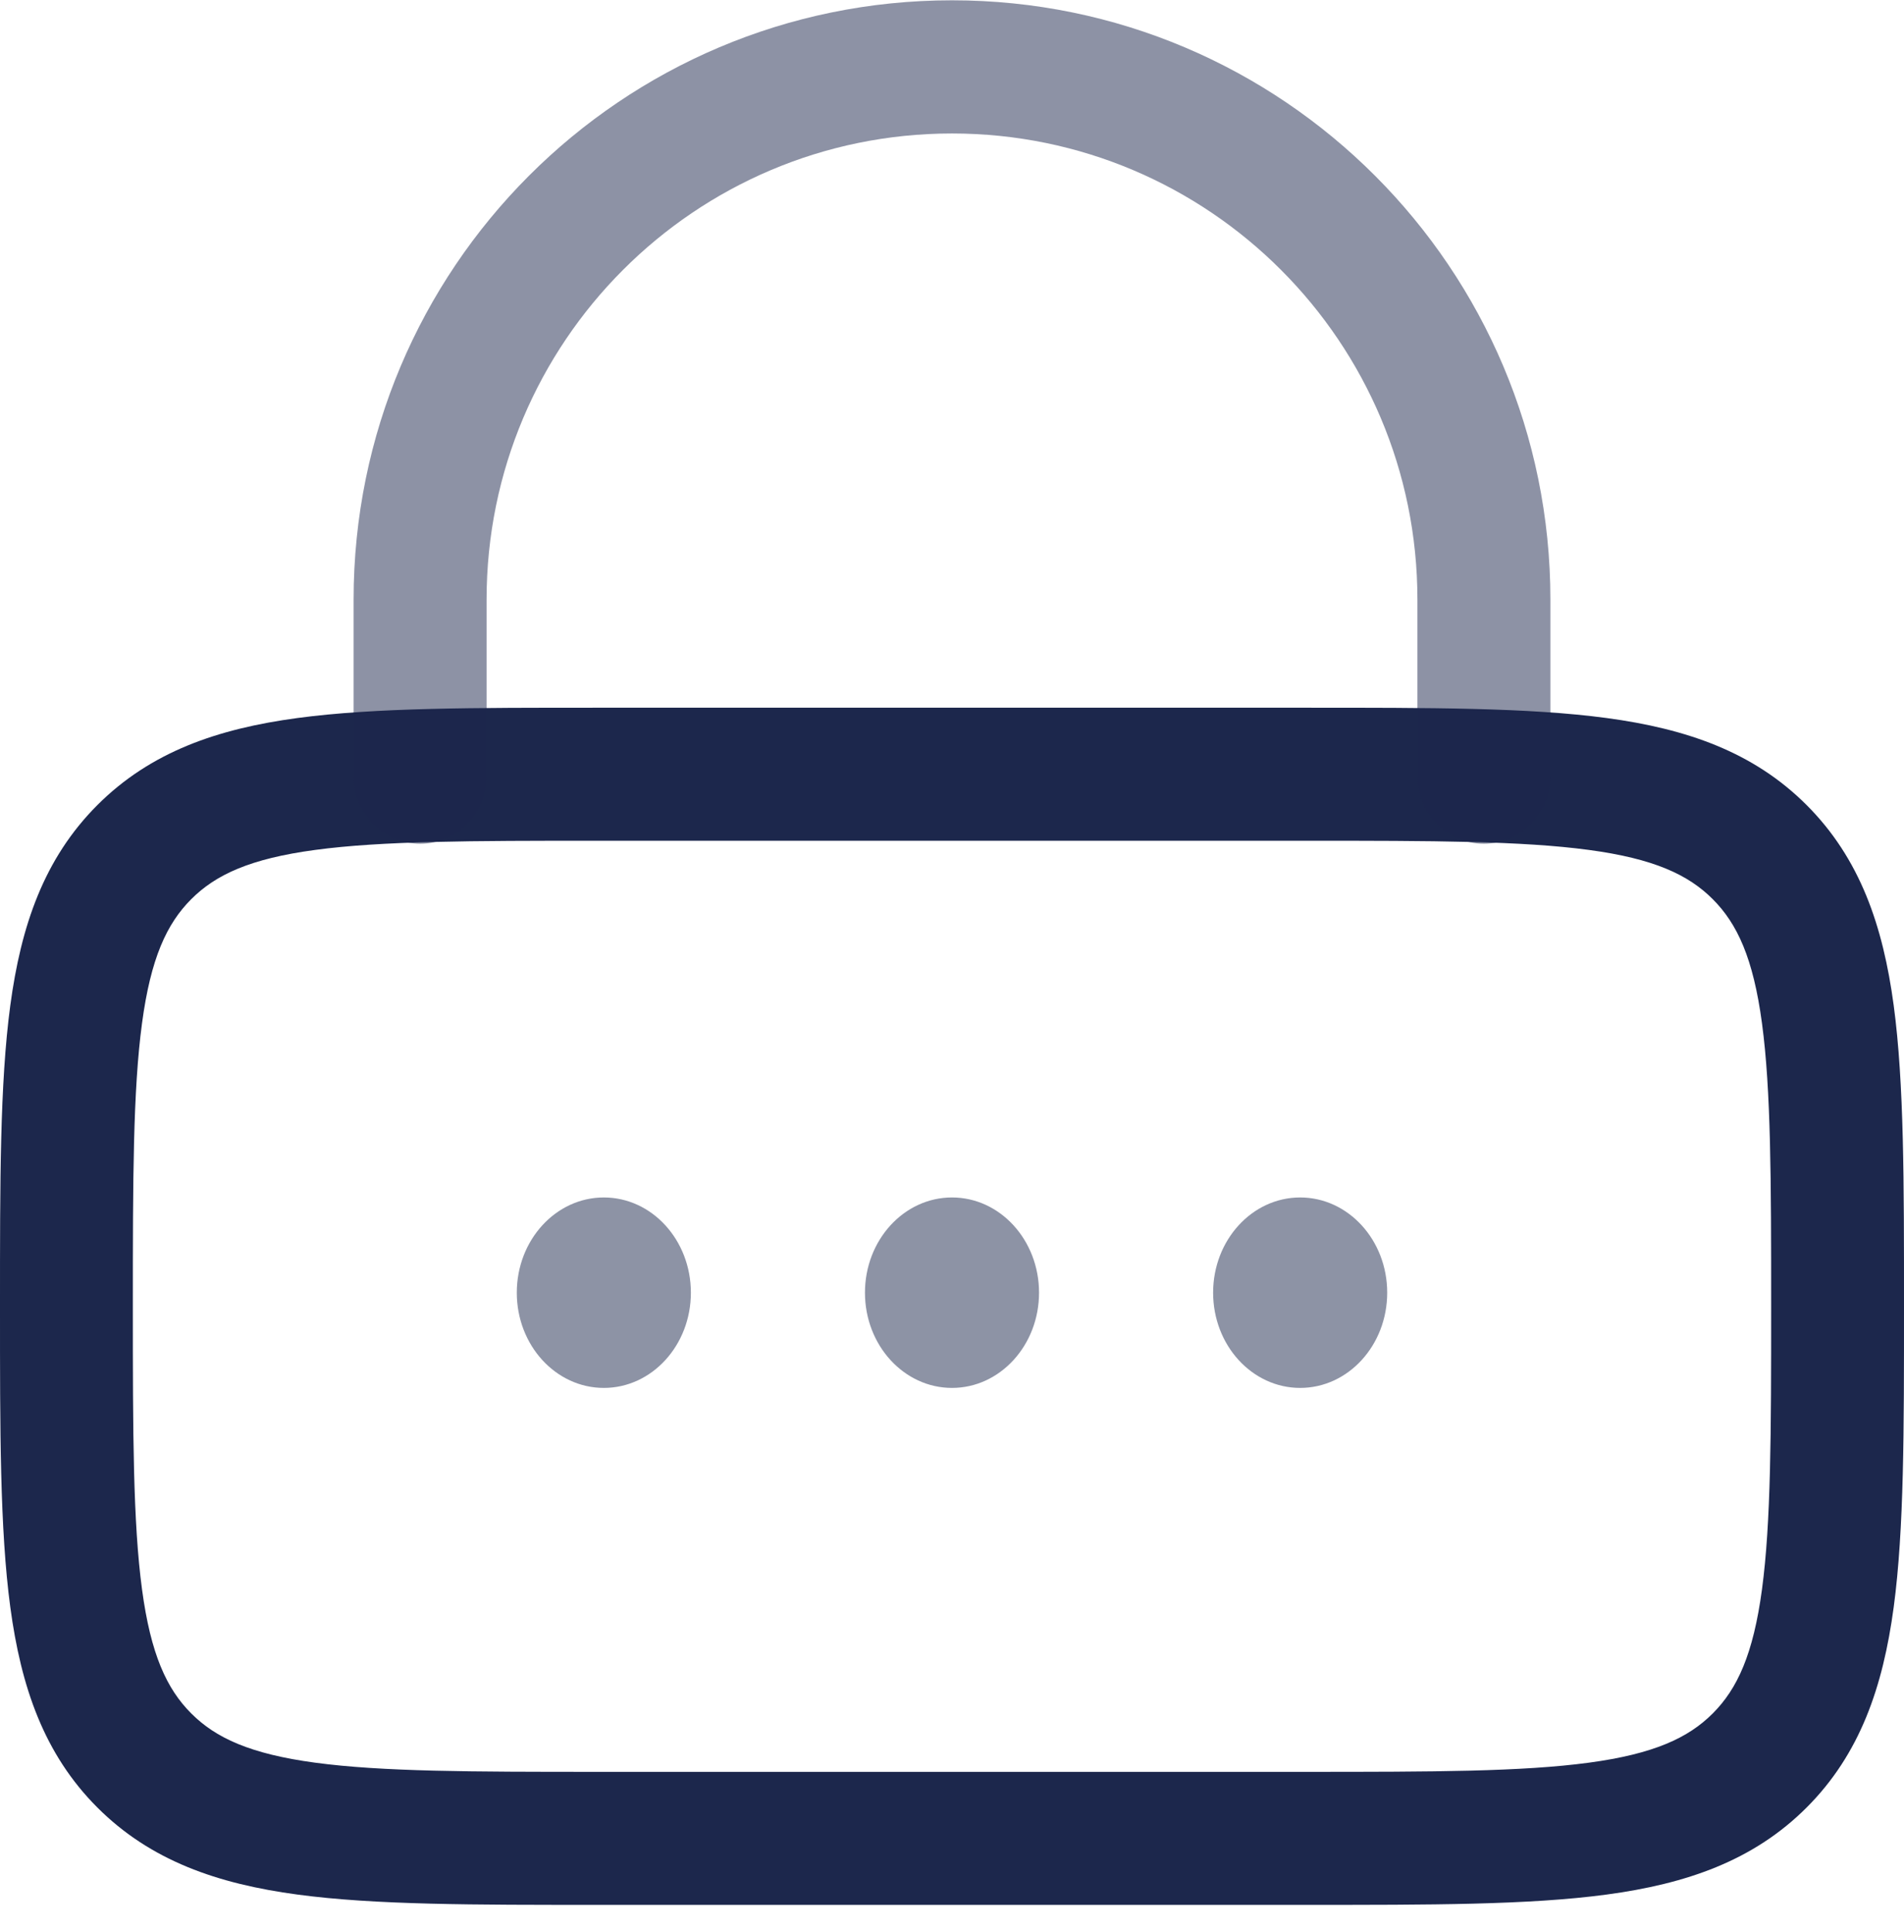 <svg width="70" height="71" viewBox="0 0 70 71" fill="none" xmlns="http://www.w3.org/2000/svg">
<path d="M65.116 48.011C65.116 43.334 65.11 40.071 64.779 37.61C64.458 35.218 63.871 33.951 62.97 33.049C62.069 32.147 60.803 31.559 58.414 31.238C55.955 30.907 52.696 30.9 48.023 30.9H21.977C17.304 30.9 14.045 30.907 11.586 31.238C9.197 31.559 7.931 32.147 7.03 33.049C6.129 33.951 5.542 35.218 5.221 37.61C4.89 40.071 4.884 43.334 4.884 48.011C4.884 52.689 4.89 55.951 5.221 58.413C5.542 60.804 6.129 62.072 7.03 62.974C7.931 63.876 9.197 64.463 11.586 64.785C14.045 65.116 17.304 65.122 21.977 65.122H48.023C52.696 65.122 55.955 65.116 58.414 64.785C60.803 64.463 62.069 63.876 62.97 62.974C63.871 62.072 64.458 60.804 64.779 58.413C65.11 55.951 65.116 52.689 65.116 48.011ZM70 48.011C70 52.551 70.006 56.202 69.622 59.065C69.228 61.999 68.383 64.469 66.423 66.43C64.463 68.392 61.996 69.238 59.066 69.632C56.205 70.017 52.558 70.011 48.023 70.011H21.977C17.442 70.011 13.795 70.017 10.934 69.632C8.004 69.238 5.537 68.392 3.577 66.43C1.617 64.469 0.772 61.999 0.378 59.065C-0.006 56.202 5.82114e-06 52.551 5.82114e-06 48.011C5.82114e-06 43.471 -0.006 39.82 0.378 36.957C0.772 34.023 1.617 31.554 3.577 29.592C5.537 27.63 8.004 26.784 10.934 26.39C13.795 26.005 17.442 26.011 21.977 26.011H48.023C52.558 26.011 56.205 26.005 59.066 26.39C61.996 26.784 64.463 27.63 66.423 29.592C68.383 31.554 69.228 34.023 69.622 36.957C70.006 39.82 70 43.471 70 48.011Z" fill="#1C274C"/>
<path opacity="0.5" d="M52.111 28.564V22.038C52.111 12.576 44.45 4.906 35 4.906C25.55 4.906 17.889 12.576 17.889 22.038V28.564C17.889 29.916 16.794 31.011 15.444 31.011C14.094 31.011 13 29.916 13 28.564V22.038C13 9.873 22.85 0.011 35 0.011C47.15 0.011 57 9.873 57 22.038V28.564C57 29.916 55.906 31.011 54.556 31.011C53.206 31.011 52.111 29.916 52.111 28.564Z" fill="#1C274C"/>
<g opacity="0.5">
<path d="M25.4 47.511C25.4 49.444 23.967 51.011 22.2 51.011C20.433 51.011 19 49.444 19 47.511C19 45.578 20.433 44.011 22.2 44.011C23.967 44.011 25.4 45.578 25.4 47.511Z" fill="#1C274C"/>
<path d="M38.2 47.511C38.2 49.444 36.767 51.011 35 51.011C33.233 51.011 31.8 49.444 31.8 47.511C31.8 45.578 33.233 44.011 35 44.011C36.767 44.011 38.2 45.578 38.2 47.511Z" fill="#1C274C"/>
<path d="M51 47.511C51 49.444 49.567 51.011 47.8 51.011C46.033 51.011 44.6 49.444 44.6 47.511C44.6 45.578 46.033 44.011 47.8 44.011C49.567 44.011 51 45.578 51 47.511Z" fill="#1C274C"/>
</g>
</svg>
